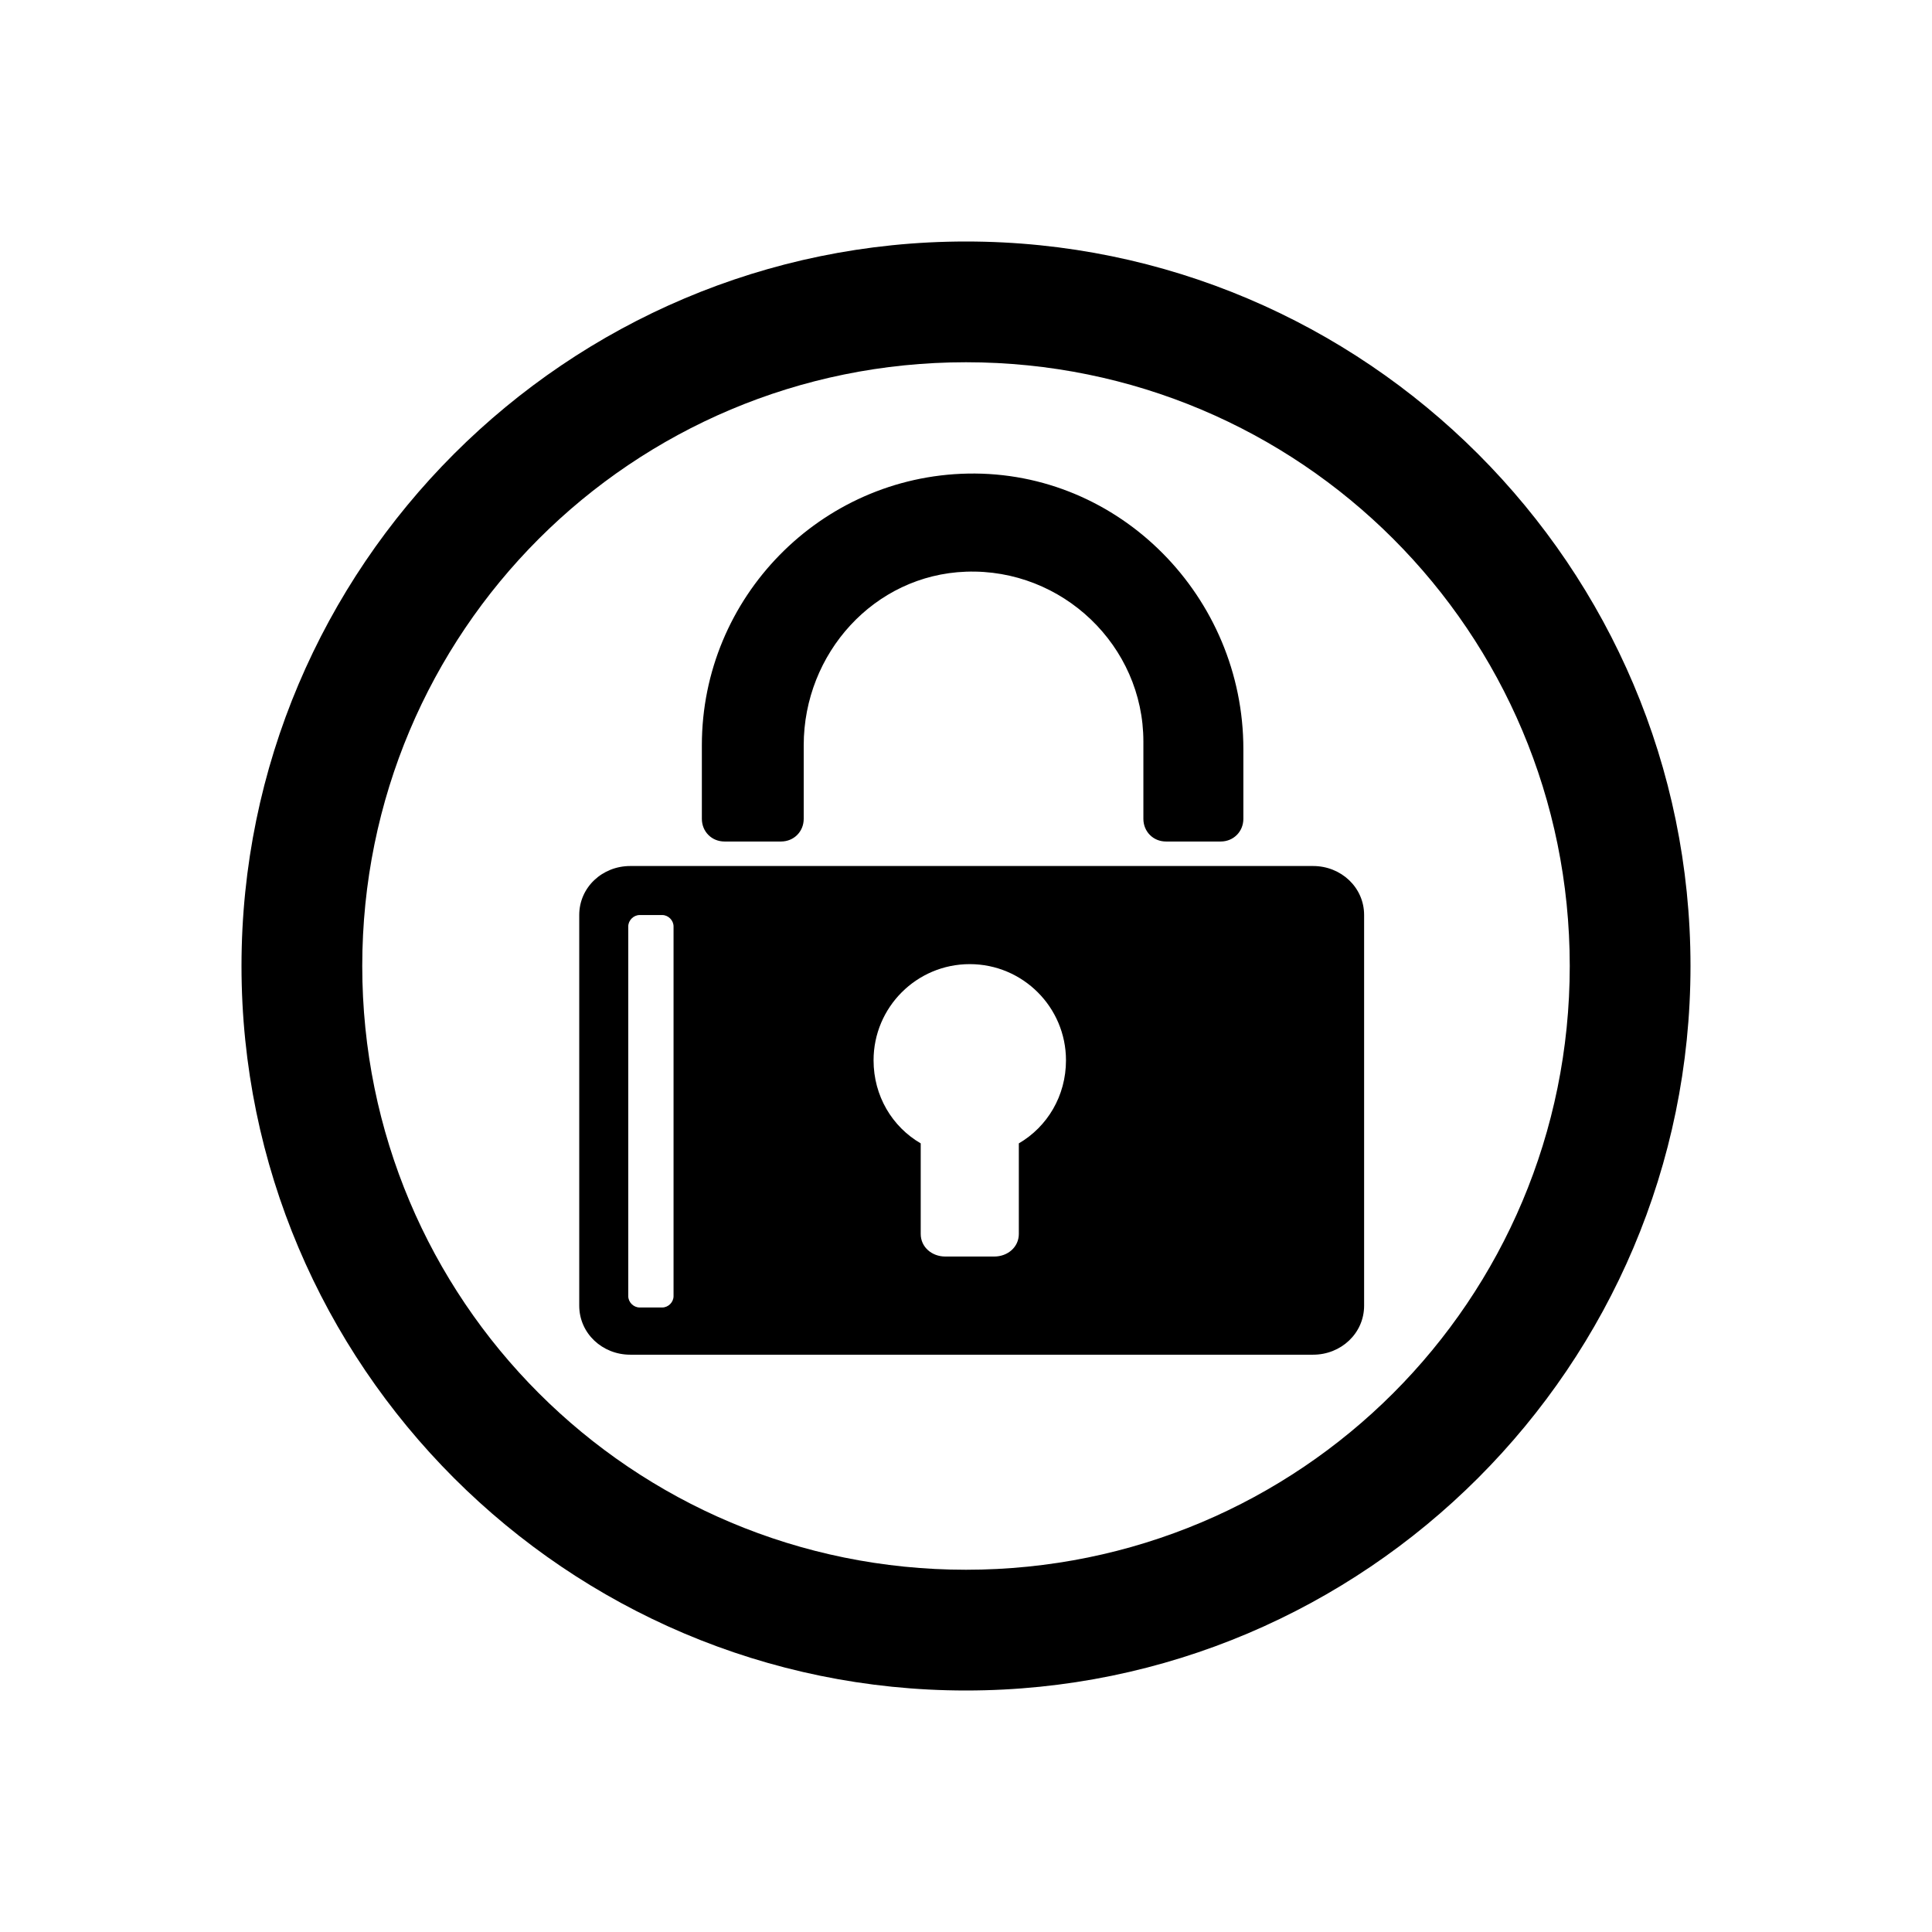 <svg xmlns="http://www.w3.org/2000/svg" viewBox="0 0 32 32"><path d="M 16 4 C 9.384 4 4 9.384 4 16 C 4 22.616 9.384 28 16 28 C 22.616 28 28 22.616 28 16 C 28 9.384 22.616 4 16 4 z M 16 6 C 21.535 6 26 10.465 26 16 C 26 21.535 21.535 26 16 26 C 10.465 26 6 21.535 6 16 C 6 10.465 10.465 6 16 6 z M 16.031 7.844 C 13.592 7.891 11.625 9.893 11.625 12.344 L 11.625 13.562 C 11.625 13.774 11.788 13.938 12 13.938 L 12.938 13.938 C 13.149 13.937 13.312 13.774 13.312 13.562 L 13.312 12.344 C 13.312 10.822 14.479 9.523 16 9.469 C 17.597 9.412 18.938 10.697 18.938 12.281 L 18.938 13.562 C 18.938 13.774 19.101 13.938 19.312 13.938 L 20.219 13.938 C 20.43 13.938 20.594 13.774 20.594 13.562 L 20.594 12.406 C 20.594 9.889 18.548 7.796 16.031 7.844 z M 10.438 14.344 C 9.977 14.344 9.594 14.696 9.594 15.156 L 9.594 21.625 C 9.594 22.085 9.977 22.438 10.438 22.438 L 21.75 22.438 C 22.21 22.438 22.594 22.085 22.594 21.625 L 22.594 15.156 C 22.594 14.696 22.21 14.344 21.75 14.344 L 10.438 14.344 z M 10.594 15.156 L 10.969 15.156 C 11.069 15.156 11.156 15.244 11.156 15.344 L 11.156 21.469 C 11.156 21.569 11.069 21.656 10.969 21.656 L 10.594 21.656 C 10.494 21.656 10.406 21.569 10.406 21.469 L 10.406 15.344 C 10.406 15.244 10.494 15.156 10.594 15.156 z M 16.062 15.969 C 16.942 15.969 17.656 16.683 17.656 17.562 C 17.656 18.151 17.348 18.662 16.875 18.938 L 16.875 20.438 C 16.875 20.657 16.689 20.812 16.469 20.812 L 15.656 20.812 C 15.436 20.812 15.25 20.657 15.25 20.438 L 15.25 18.938 C 14.776 18.662 14.469 18.151 14.469 17.562 C 14.469 16.683 15.182 15.969 16.062 15.969 z"/></svg>